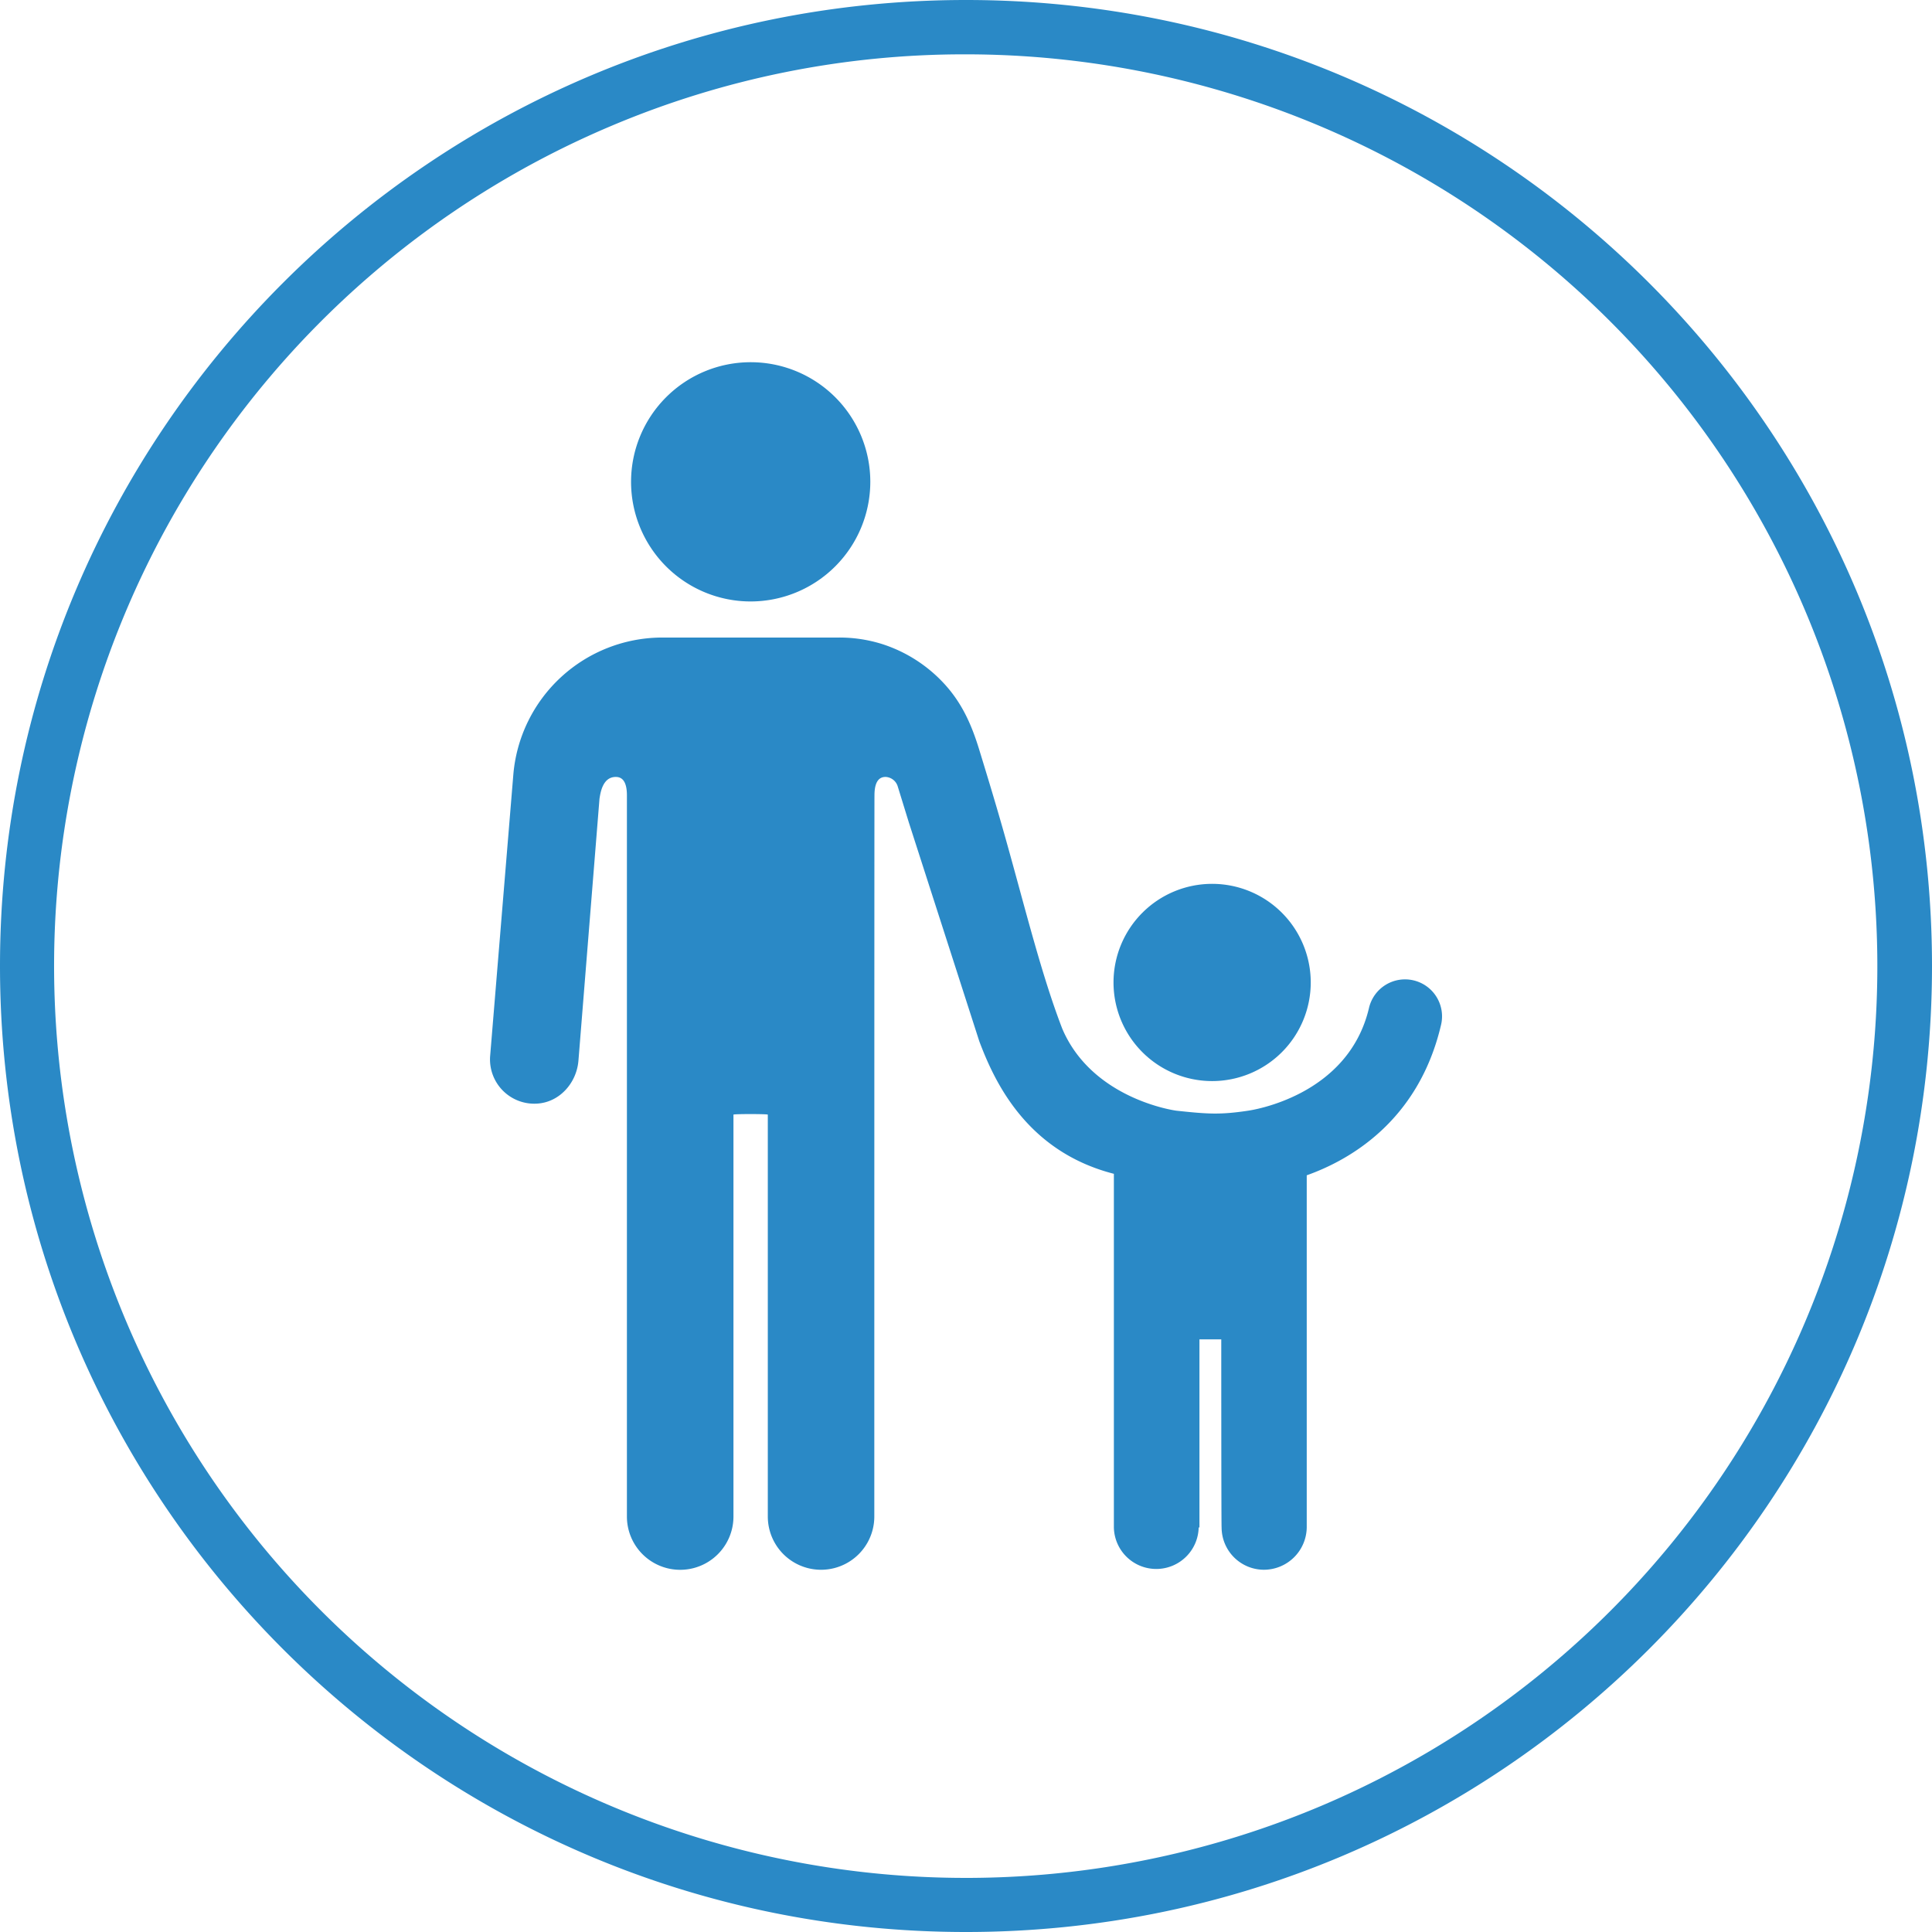 <svg xmlns="http://www.w3.org/2000/svg" viewBox="0 0 960 960">
  <defs>
    <style>
      .cls-1 {
        fill: #2a89c6;
      }
    </style>
  </defs>
  <g id="ring">
    <path class="cls-1" d="M480,27A453.12,453.12,0,0,1,656.32,897.41,453.12,453.12,0,0,1,303.68,62.59,450,450,0,0,1,480,27m0-27C214.9,0,0,214.9,0,480S214.9,960,480,960,960,745.1,960,480,745.1,0,480,0Z"/>
  </g>
  <g id="kompetenz">
    <g>
      <path class="cls-1" d="M373,298.86a59.44,59.44,0,1,1,59.45-59.44A59.51,59.51,0,0,1,373,298.86Z"/>
      <path class="cls-1" d="M602.3,537.18a49,49,0,1,0-49-49A49,49,0,0,0,602.3,537.18Z"/>
      <path class="cls-1" d="M702.34,487.13a18.39,18.39,0,0,0-22.09,13.69c-10.36,44.18-59,50.91-60.14,51.09-14.11,2.12-20.24,1.61-35.48,0-1.14-.12-42-5.91-56.82-40.81-10.3-26.72-18.43-59.93-28-93.94-4.44-15.84-8.94-30.62-13.28-44.78-3.74-12.19-8.32-22.47-16.57-31.77A71.65,71.65,0,0,0,438.24,320a70.81,70.81,0,0,0-21.54-3.21H329.34a74.35,74.35,0,0,0-74.28,68.24L243.55,524.7a22,22,0,0,0,23.82,23.64c10.9-.89,19.16-10.39,20.05-21.29l10.46-130.12c.5-3.32,1.7-10.87,8.08-10.87,2.16,0,5.55.89,5.55,9.15V753.56a26.47,26.47,0,0,0,52.94,0V553.85c.32-.37,16.74-.36,17.07,0v199.7a26.46,26.46,0,1,0,52.92,0s0-358.35.08-358.35c0-8.26,3.4-9.15,5.55-9.15a6.65,6.65,0,0,1,6.07,4.92l5.46,17.72,35,108.7c7.25,19.2,23,54.63,66.88,65.87V759a21.07,21.07,0,0,0,42.13,0H596V665.53h10.84s0,93.43.17,93.43A21.06,21.06,0,0,0,628.07,780,21.32,21.32,0,0,0,649.31,759v-175c21-7.45,55.48-26.74,66.73-74.71A18.37,18.37,0,0,0,702.34,487.13Z"/>
    </g>
  </g>
</svg>
